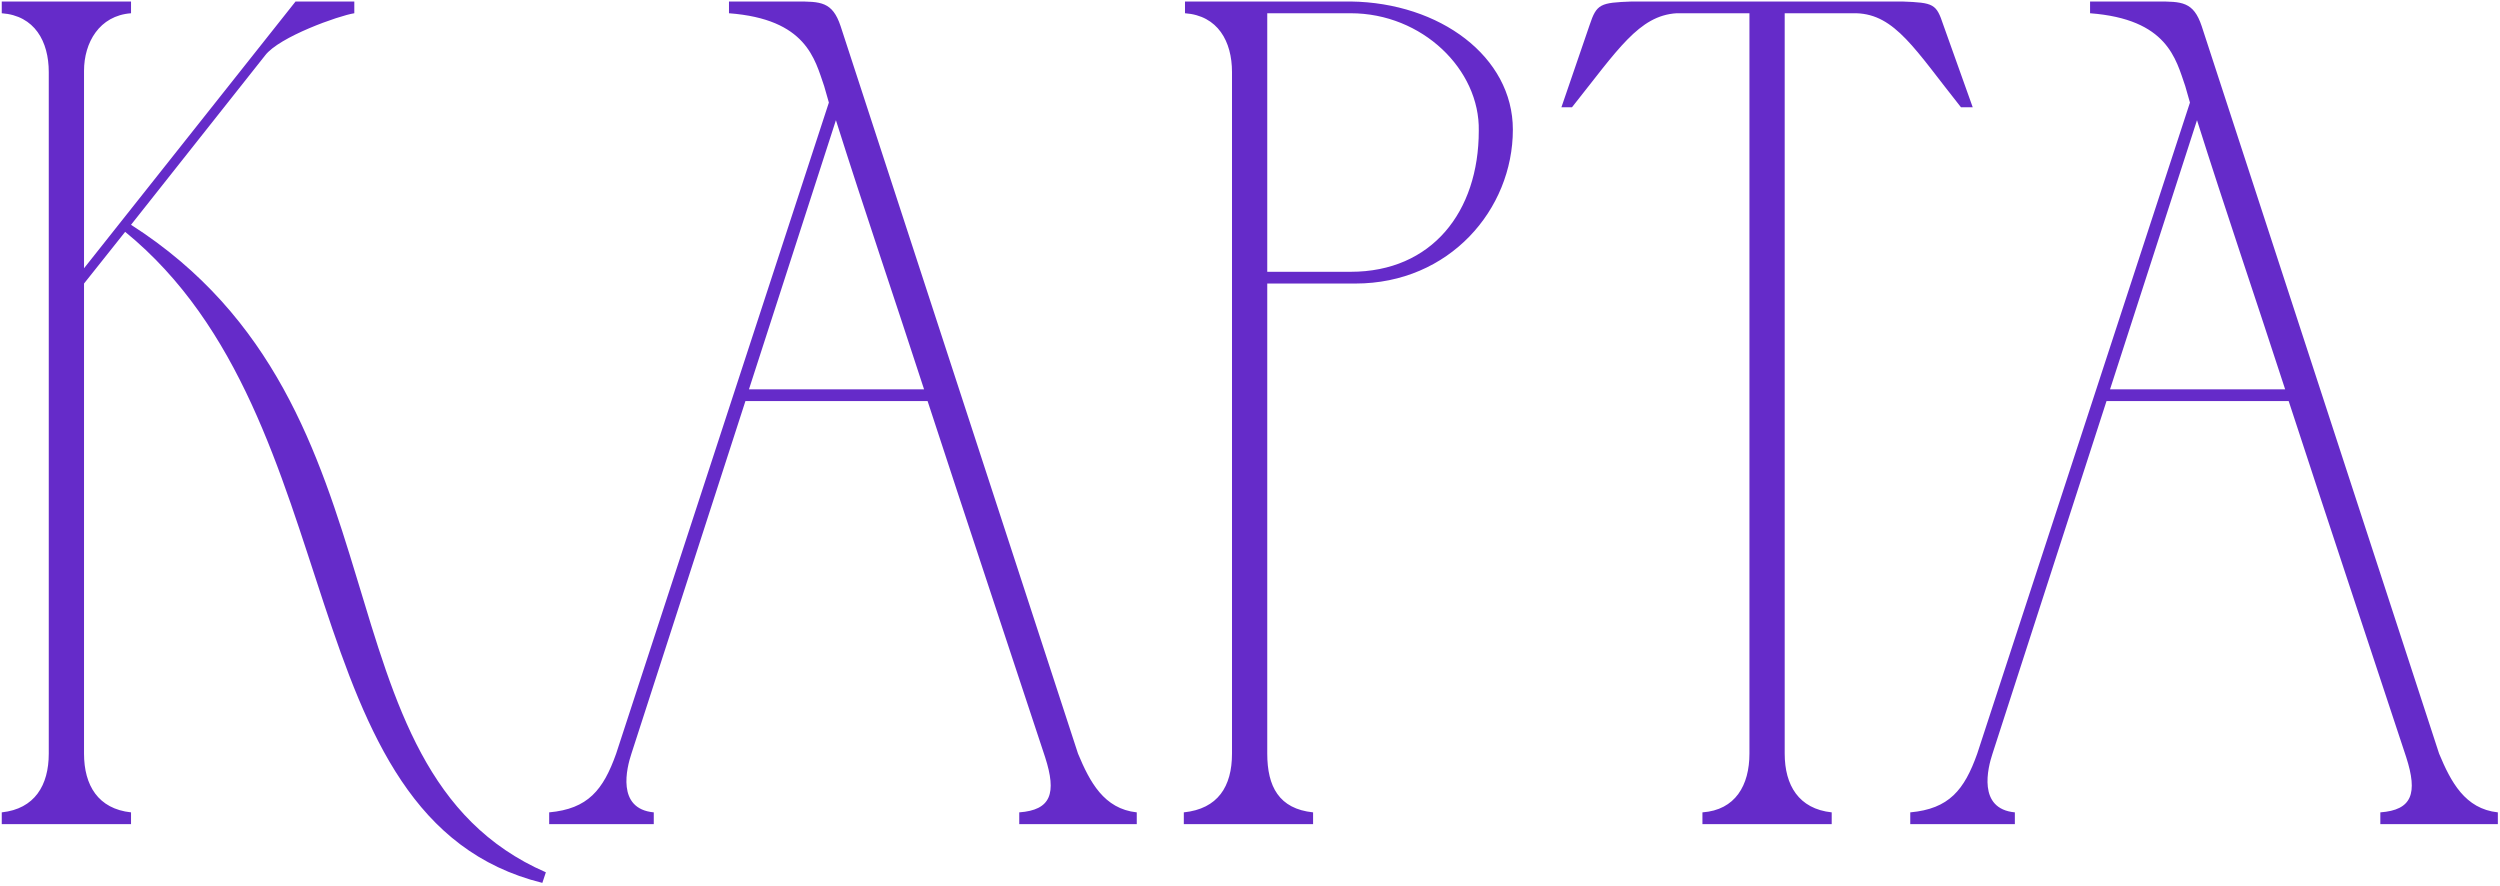<?xml version="1.0" encoding="UTF-8"?> <svg xmlns="http://www.w3.org/2000/svg" width="649" height="230" viewBox="0 0 649 230" fill="none"><path d="M12.66 195.637V18.694C12.66 10.762 8.999 4.051 0.457 3.44V0.39H34.015V3.44C25.778 4.051 21.812 11.067 21.812 18.389V69.641L76.726 0.39H91.979V3.44C88.013 4.051 72.455 9.542 68.794 14.423L34.015 58.354C108.453 105.945 80.082 199.603 141.706 226.449L140.791 229.195C74.285 212.721 92.284 108.996 32.49 60.184L21.812 73.607V195.637C21.812 203.874 25.473 209.975 34.015 210.891V213.941H0.457V210.891C8.999 209.975 12.66 203.874 12.66 195.637ZM142.567 213.941V210.891C152.634 209.975 156.6 205.094 159.956 195.637L215.175 26.626L213.954 22.355C211.514 15.338 209.378 4.966 189.243 3.44V0.39C195.04 0.39 200.836 0.39 206.632 0.39C213.039 0.39 216.09 0.39 218.225 6.796L279.85 195.637C282.901 202.959 286.562 209.975 295.104 210.891V213.941H264.597V210.891C272.834 210.281 274.359 206.009 271.308 196.552C261.241 166.045 250.868 134.927 240.801 104.115H193.514L163.922 195.637C162.702 199.298 159.956 209.975 169.719 210.891V213.941H142.567ZM194.43 101.064H239.886C232.259 77.573 224.327 54.388 217.005 31.202L194.43 101.064ZM307.624 3.44V0.39H350.639C373.825 0.695 392.739 14.728 392.739 33.643C392.739 54.388 376.265 73.607 351.86 73.607H328.979V195.637C328.979 204.179 332.03 209.975 340.877 210.891V213.941H307.319V210.891C316.166 209.975 319.827 204.179 319.827 195.637V18.389V18.694C319.827 10.762 316.166 4.051 307.624 3.44ZM350.639 3.44H328.979V70.557H350.639C371.689 70.557 383.892 54.998 383.892 33.948C384.197 18.084 369.249 3.44 350.639 3.44ZM454.155 195.637V3.44H435.24C425.478 4.051 419.986 12.898 408.088 27.846H405.343L412.665 6.491C414.495 1 415.41 0.695 423.647 0.39H493.814C502.051 0.695 502.661 1 504.492 6.491L512.119 27.846H509.068C497.17 12.898 491.984 3.745 481.916 3.44H463.307V195.637C463.307 203.874 466.968 209.975 475.51 210.891V213.941H441.952V210.891C450.494 210.281 454.155 203.874 454.155 195.637ZM495.904 213.941V210.891C505.972 209.975 509.938 205.094 513.294 195.637L568.512 26.626L567.292 22.355C564.851 15.338 562.716 4.966 542.581 3.44V0.39C548.377 0.39 554.174 0.39 559.97 0.39C566.377 0.39 569.427 0.39 571.563 6.796L633.188 195.637C636.238 202.959 639.899 209.975 648.441 210.891V213.941H617.934V210.891C626.171 210.281 627.696 206.009 624.646 196.552C614.578 166.045 604.206 134.927 594.138 104.115H546.852L517.26 195.637C516.039 199.298 513.294 209.975 523.056 210.891V213.941H495.904ZM547.767 101.064H593.223C585.596 77.573 577.664 54.388 570.342 31.202L547.767 101.064Z" fill="#652BC9"></path></svg> 